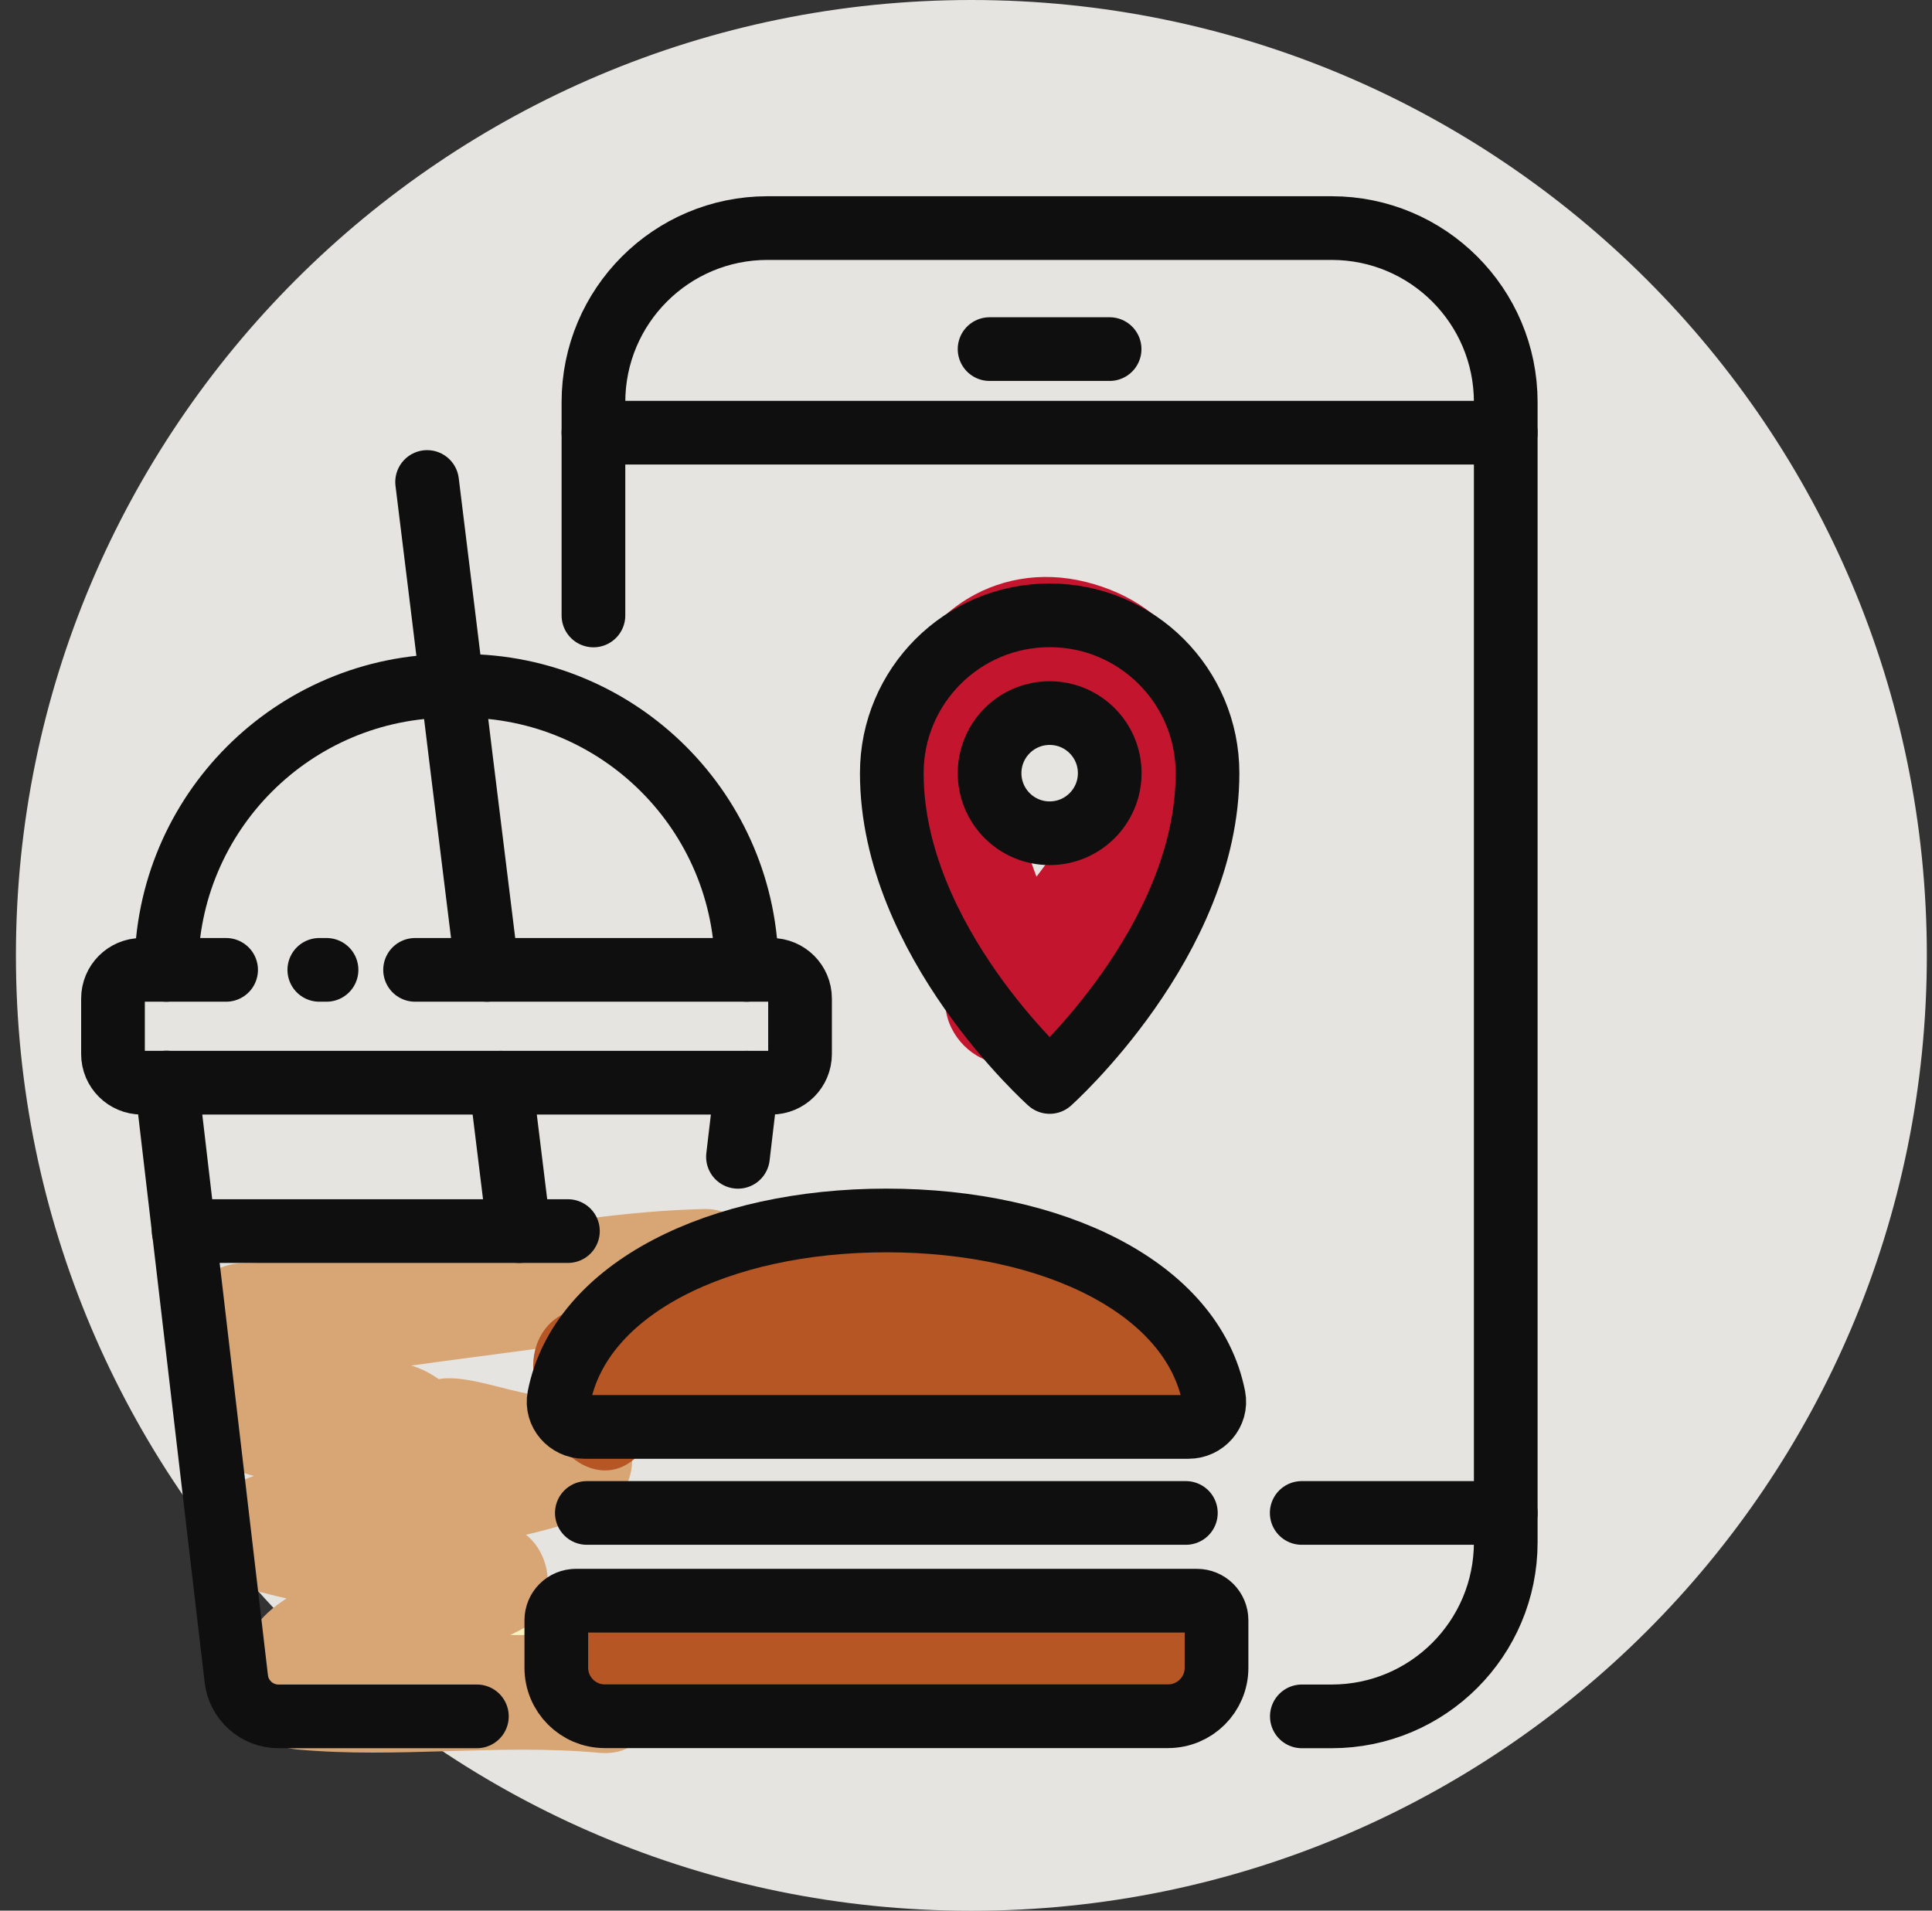 <?xml version="1.0" encoding="UTF-8"?> <svg xmlns="http://www.w3.org/2000/svg" width="91" height="90" viewBox="0 0 91 90" fill="none"><rect x="0" y="0" width="91" height="90" fill="#333333" stroke="none"/><g clip-path="url(#clip0_6028_332)"><path d="M45.753 90.007C70.608 90.007 90.757 69.858 90.757 45.003C90.757 20.149 70.608 0 45.753 0C20.899 0 0.75 20.149 0.75 45.003C0.75 69.858 20.899 90.007 45.753 90.007Z" fill="#E6E4E1"></path><path d="M50.751 45.814C49.67 43.43 48.576 41.026 47.914 38.48C47.658 37.48 47.192 35.988 47.367 34.928C47.617 33.435 49.738 31.612 51.21 33.388C53.769 36.494 47.077 43.437 45.26 45.422C42.917 47.982 46.726 51.811 49.083 49.244C52.473 45.544 55.903 41.458 56.795 36.359C57.531 32.132 55.451 28.485 51.142 27.411C46.834 26.337 42.924 29.073 42.127 33.273C41.148 38.432 44.025 44.004 46.078 48.535C47.516 51.696 52.169 48.954 50.744 45.807L50.751 45.814Z" fill="#C3162E"></path><path d="M27.952 20.381H70.923" stroke="#0F0F0F" stroke-width="3" stroke-linecap="round" stroke-linejoin="round"></path><path d="M46.611 16.444H52.264" stroke="#0F0F0F" stroke-width="3" stroke-linecap="round" stroke-linejoin="round"></path><path d="M61.313 71.267H70.923" stroke="#0F0F0F" stroke-width="3" stroke-linecap="round" stroke-linejoin="round"></path><path d="M11.44 62.211C16.276 62.177 28.344 59.692 33.179 59.658C27.824 60.61 17.559 61.758 12.203 62.71C11.879 62.771 13.716 64.473 13.73 64.811C13.743 65.128 12.075 66.857 12.393 66.911C15.168 67.343 15.445 66.728 18.248 66.837C18.626 66.85 19.099 66.924 19.22 67.282C19.369 67.728 27.513 68.64 27.074 68.815C23.441 70.287 16.026 70.774 12.393 72.246C17.437 73.738 18.038 73.184 23.137 74.461C21.199 75.521 19.112 76.305 16.958 76.777C16.161 76.953 15.317 77.095 14.662 77.581C14.007 78.067 13.601 79.019 14.013 79.722C14.871 79.843 27.364 79.755 28.222 79.877" fill="#F8F2BE"></path><path d="M11.44 64.912C18.747 64.743 25.879 62.528 33.179 62.359L32.463 57.051C25.5 58.253 18.45 58.901 11.488 60.103C10.326 60.306 9.516 61.609 9.502 62.71C9.489 64.338 10.731 64.898 11.393 66.168V63.44C10.846 64.669 9.583 65.391 9.691 66.897C9.799 68.491 10.853 69.409 12.393 69.599C13.52 69.734 14.52 69.74 15.641 69.646C16.032 69.612 17.43 69.2 17.309 69.18C17.977 69.274 18.943 70.064 19.74 70.254C21.881 70.753 24.278 70.638 26.358 71.375L24.373 68.768V68.802C25.035 67.93 25.696 67.066 26.358 66.195C21.617 67.944 16.417 67.883 11.677 69.626C9.266 70.517 8.962 74.062 11.677 74.832C15.215 75.838 18.849 76.196 22.421 77.047L21.773 72.111C17.856 74.137 10.083 74.191 11.4 80.424C11.663 81.66 12.858 82.301 14.007 82.409C18.713 82.842 23.508 82.132 28.215 82.565C31.68 82.882 31.653 77.48 28.215 77.162C23.508 76.73 18.713 77.439 14.007 77.007L16.613 78.992C16.944 80.552 23.34 77.385 24.501 76.784C26.547 75.724 26.068 72.374 23.853 71.847C20.28 70.996 16.647 70.638 13.108 69.632V74.839C17.849 73.09 23.049 73.151 27.79 71.408C28.931 70.99 29.762 70.064 29.775 68.802V68.768C29.789 67.512 28.918 66.56 27.79 66.161C26.919 65.857 25.926 65.81 25.014 65.675C23.839 65.493 21.894 64.763 20.733 64.952C19.497 65.155 21.8 65.749 20.733 65.006C19.997 64.5 19.483 64.29 18.599 64.169C16.532 63.885 14.473 64.446 12.386 64.196L15.087 66.897C14.77 67.87 14.817 68.032 15.222 67.383C15.472 67.073 15.715 66.755 15.938 66.424C16.201 65.911 16.424 65.391 16.424 64.797C16.424 64.203 16.188 63.683 15.918 63.169C15.405 62.211 14.912 61.083 14.898 62.703L12.912 65.31C19.875 64.108 26.925 63.46 33.888 62.258C36.913 61.738 36.171 56.882 33.172 56.95C25.865 57.119 18.734 59.334 11.434 59.502C7.962 59.584 7.949 64.986 11.434 64.905L11.44 64.912Z" fill="#D8A674"></path><path d="M30.248 68.336C32.895 65.013 36.454 62.805 40.695 62.19C44.585 61.623 50.048 62.312 51.825 66.33L54.154 62.264C45.341 62.048 36.529 61.832 27.722 61.616V67.019C30.977 66.924 34.185 66.478 37.42 66.107C40.094 65.803 44.126 64.939 46.699 66.013L44.815 64.128L44.903 64.412C45.943 67.721 51.156 66.31 50.109 62.974C49.062 59.638 44.632 60.232 41.924 60.326C37.17 60.488 32.483 61.474 27.722 61.616C24.251 61.718 24.238 66.931 27.722 67.019C36.535 67.235 45.348 67.451 54.154 67.667C56.39 67.721 57.268 65.378 56.484 63.602C54.1 58.192 47.192 56.301 41.742 56.666C35.779 57.065 30.167 59.82 26.426 64.513C24.278 67.208 28.08 71.05 30.248 68.336Z" fill="#B65625"></path><path d="M28.411 80.863C36.866 80.343 45.308 80.735 53.769 80.667C57.247 80.64 57.254 75.237 53.769 75.264C45.308 75.339 36.866 74.94 28.411 75.46C24.96 75.67 24.933 81.079 28.411 80.863Z" fill="#B65625"></path><path d="M49.441 50.966C49.441 50.966 42.005 44.335 42.005 36.42C42.005 32.314 45.335 28.985 49.441 28.985C53.547 28.985 56.876 32.314 56.876 36.42C56.876 44.335 49.441 50.966 49.441 50.966Z" stroke="#0F0F0F" stroke-width="3" stroke-linecap="round" stroke-linejoin="round"></path><path d="M49.441 39.25C51.003 39.25 52.27 37.983 52.27 36.42C52.27 34.857 51.003 33.59 49.441 33.59C47.878 33.59 46.611 34.857 46.611 36.42C46.611 37.983 47.878 39.25 49.441 39.25Z" stroke="#0F0F0F" stroke-width="3" stroke-linecap="round" stroke-linejoin="round"></path><path d="M41.749 57.49C33.854 57.49 27.337 60.691 26.331 65.817C26.189 66.546 26.777 67.215 27.52 67.215H55.984C56.727 67.215 57.315 66.546 57.173 65.817C56.167 60.684 49.65 57.49 41.755 57.49H41.749Z" stroke="#0F0F0F" stroke-width="3" stroke-linecap="round" stroke-linejoin="round"></path><path d="M27.121 75.4H56.376C56.889 75.4 57.301 75.811 57.301 76.325V78.56C57.301 79.823 56.275 80.843 55.019 80.843H28.485C27.223 80.843 26.203 79.816 26.203 78.56V76.325C26.203 75.811 26.615 75.4 27.128 75.4H27.121Z" stroke="#0F0F0F" stroke-width="3" stroke-linecap="round" stroke-linejoin="round"></path><path d="M27.641 71.267H55.856" stroke="#0F0F0F" stroke-width="3" stroke-linecap="round" stroke-linejoin="round"></path><path d="M19.551 45.685H36.333C37.075 45.685 37.683 46.286 37.683 47.036V49.65C37.683 50.392 37.082 51 36.333 51H6.673C5.93 51 5.322 50.399 5.322 49.65V47.036C5.322 46.293 5.923 45.685 6.673 45.685H10.65" stroke="#0F0F0F" stroke-width="3" stroke-linecap="round" stroke-linejoin="round"></path><path d="M15.04 45.685H16.539" stroke="#0F0F0F" stroke-width="3" stroke-linecap="round" stroke-linejoin="round" stroke-dasharray="0.34 2.87"></path><path d="M8.651 57.99H26.75" stroke="#0F0F0F" stroke-width="3" stroke-linecap="round" stroke-linejoin="round"></path><path d="M35.171 45.685C35.171 38.297 29.181 32.307 21.793 32.307H21.212C13.824 32.307 7.834 38.297 7.834 45.685" stroke="#0F0F0F" stroke-width="3" stroke-linecap="round" stroke-linejoin="round"></path><path d="M23.589 51L24.447 57.99" stroke="#0F0F0F" stroke-width="3" stroke-linecap="round" stroke-linejoin="round"></path><path d="M20.118 22.704L20.915 29.187L21.698 35.603L22.941 45.685" stroke="#0F0F0F" stroke-width="3" stroke-linecap="round" stroke-linejoin="round"></path><path d="M22.462 80.849H13.115C12.102 80.849 11.245 80.086 11.13 79.08L7.841 50.993" stroke="#0F0F0F" stroke-width="3" stroke-linecap="round" stroke-linejoin="round"></path><path d="M35.171 51L34.759 54.492" stroke="#0F0F0F" stroke-width="3" stroke-linecap="round" stroke-linejoin="round"></path><path d="M27.952 28.991V18.943C27.952 14.418 31.619 10.744 36.15 10.744H62.724C67.249 10.744 70.923 14.411 70.923 18.943V72.651C70.923 77.176 67.256 80.849 62.724 80.849H61.319" stroke="#0F0F0F" stroke-width="3" stroke-linecap="round" stroke-linejoin="round"></path></g><defs><clipPath id="clip0_6028_332"><rect width="90" height="90" fill="white" transform="translate(0.75)"></rect></clipPath></defs></svg> 